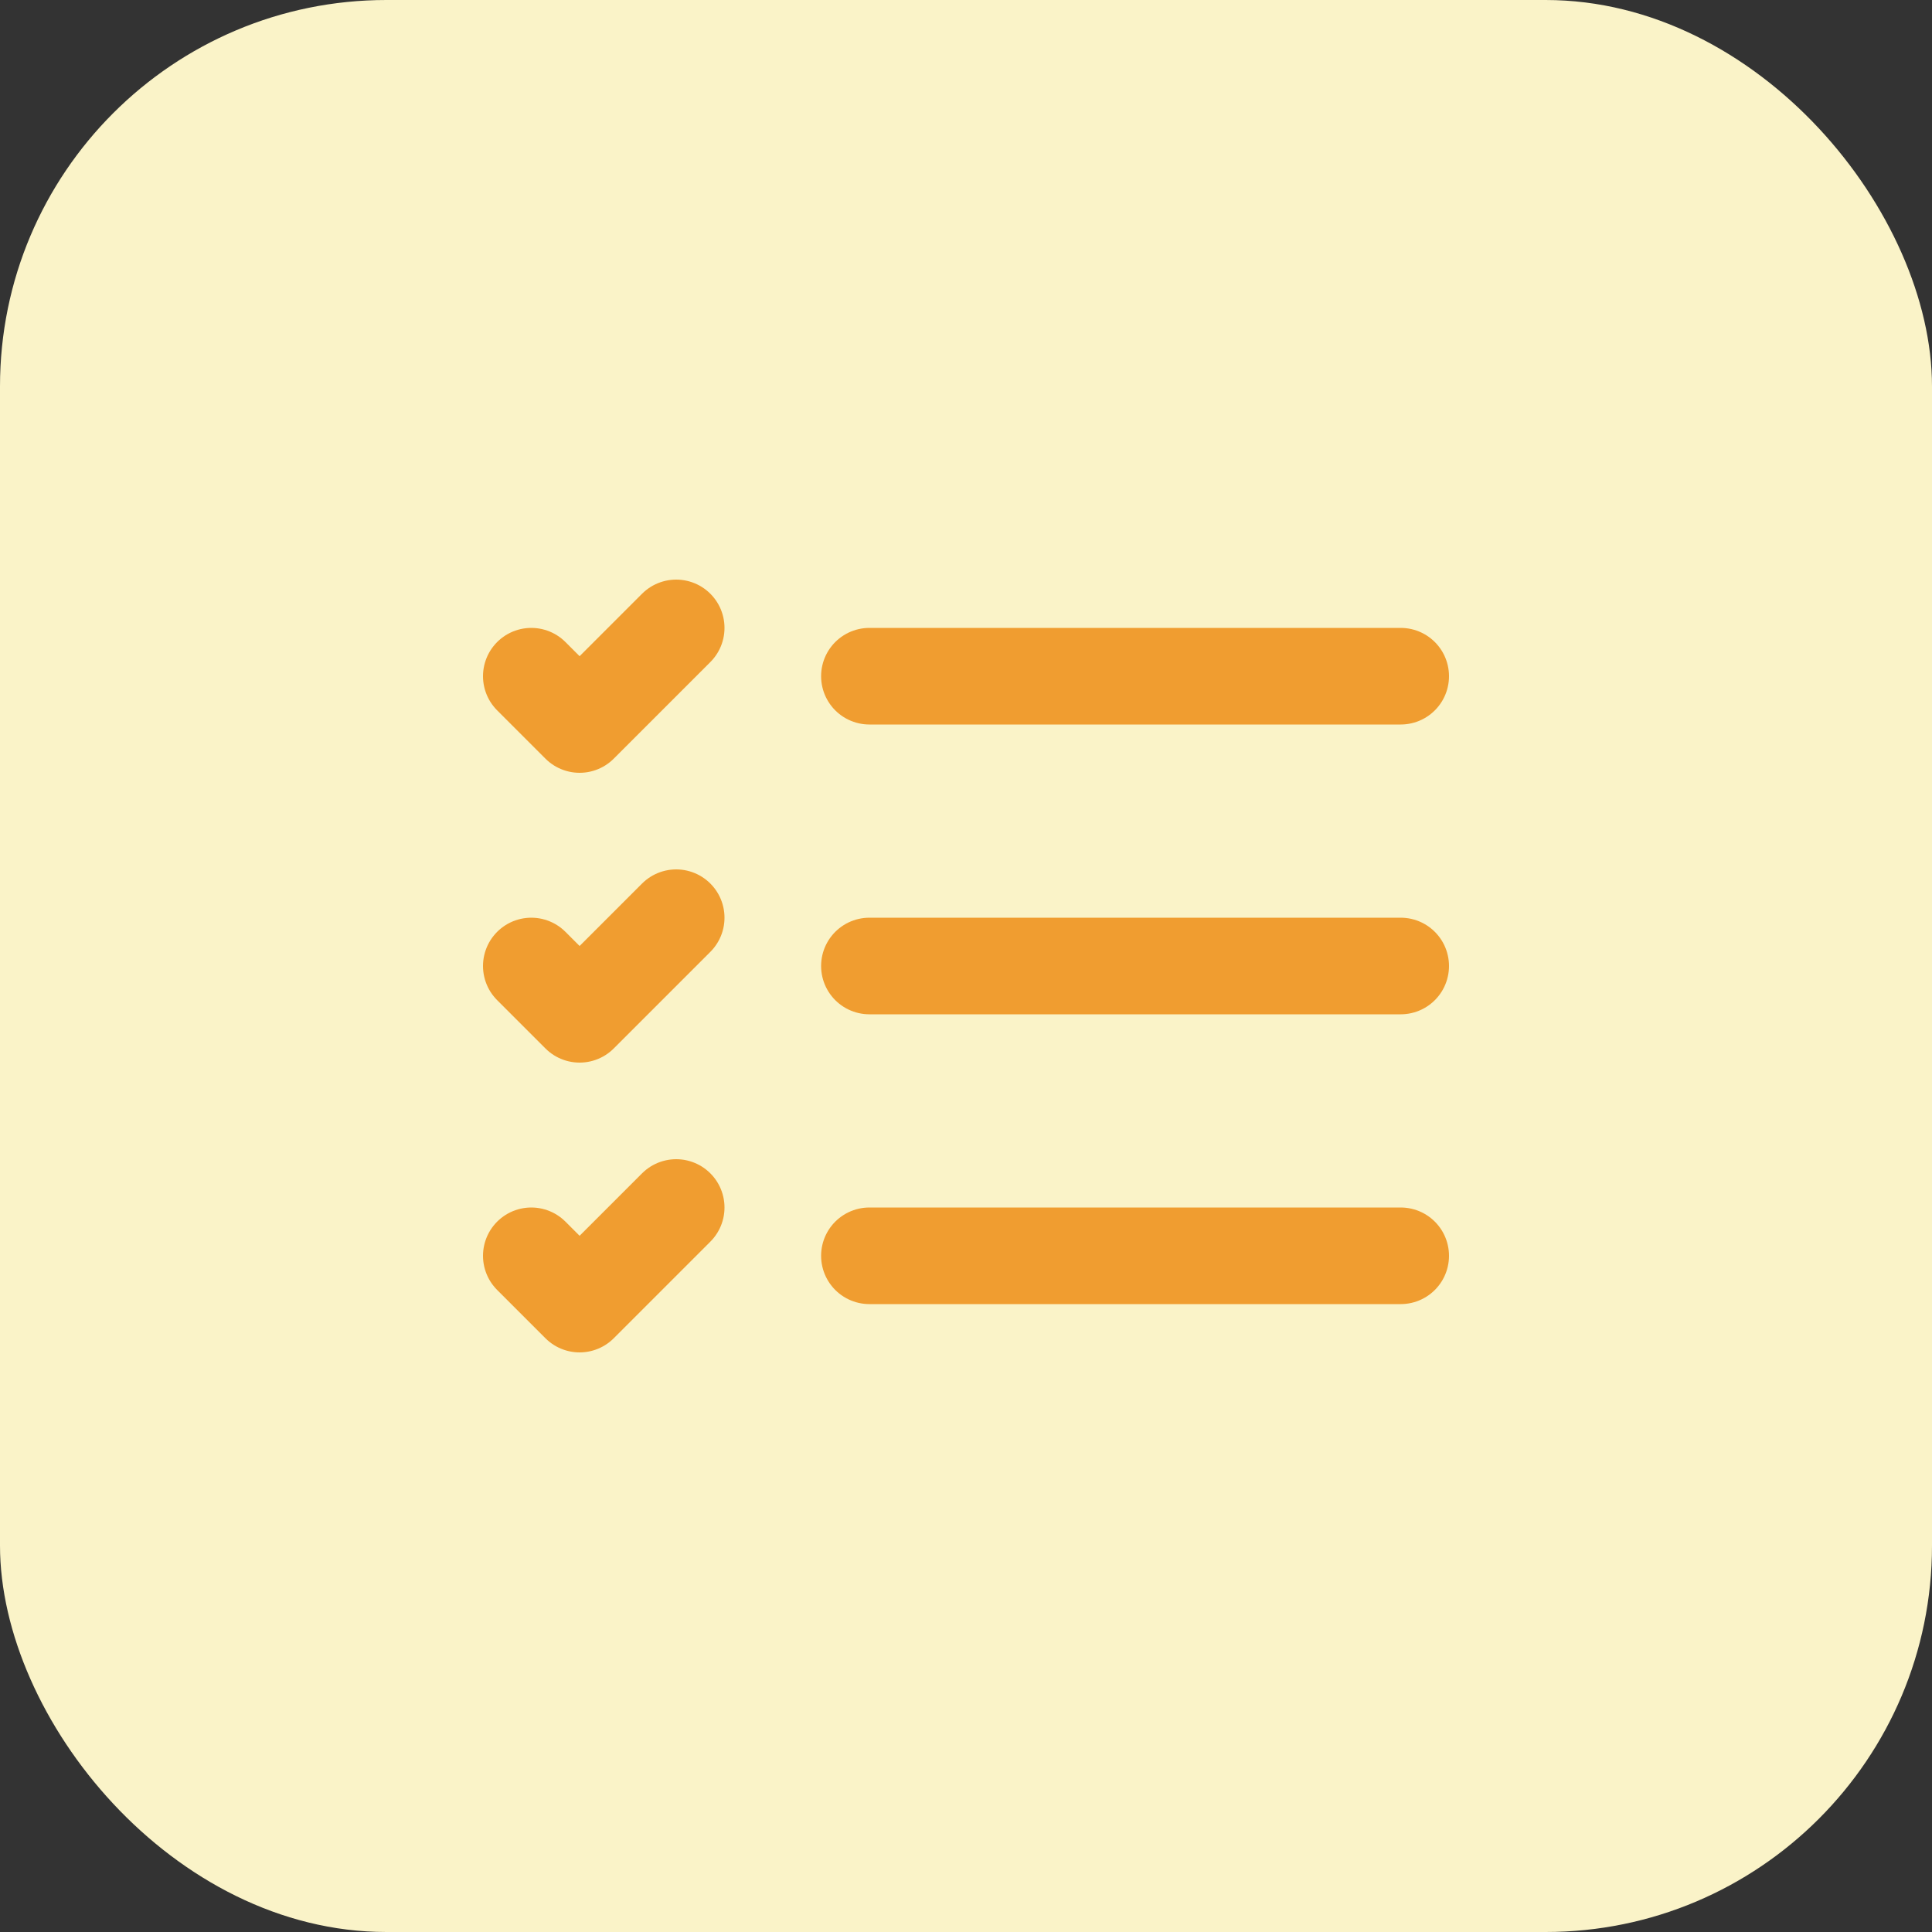 <svg width="40" height="40" viewBox="0 0 40 40" fill="none" xmlns="http://www.w3.org/2000/svg">
<rect x="0" y="0" width="40" height="40" fill="#333333" stroke="none"/>
<rect width="40" height="40" rx="8" fill="#FAF3C8"/>
<path d="M18 14H29" stroke="#F09D30" stroke-width="2" stroke-linecap="round" stroke-linejoin="round"/>
<path d="M18 20H29" stroke="#F09D30" stroke-width="2" stroke-linecap="round" stroke-linejoin="round"/>
<path d="M18 26H29" stroke="#F09D30" stroke-width="2" stroke-linecap="round" stroke-linejoin="round"/>
<path d="M11 14L12 15L14 13" stroke="#F09D30" stroke-width="2" stroke-linecap="round" stroke-linejoin="round"/>
<path d="M11 20L12 21L14 19" stroke="#F09D30" stroke-width="2" stroke-linecap="round" stroke-linejoin="round"/>
<path d="M11 26L12 27L14 25" stroke="#F09D30" stroke-width="2" stroke-linecap="round" stroke-linejoin="round"/>
</svg>
